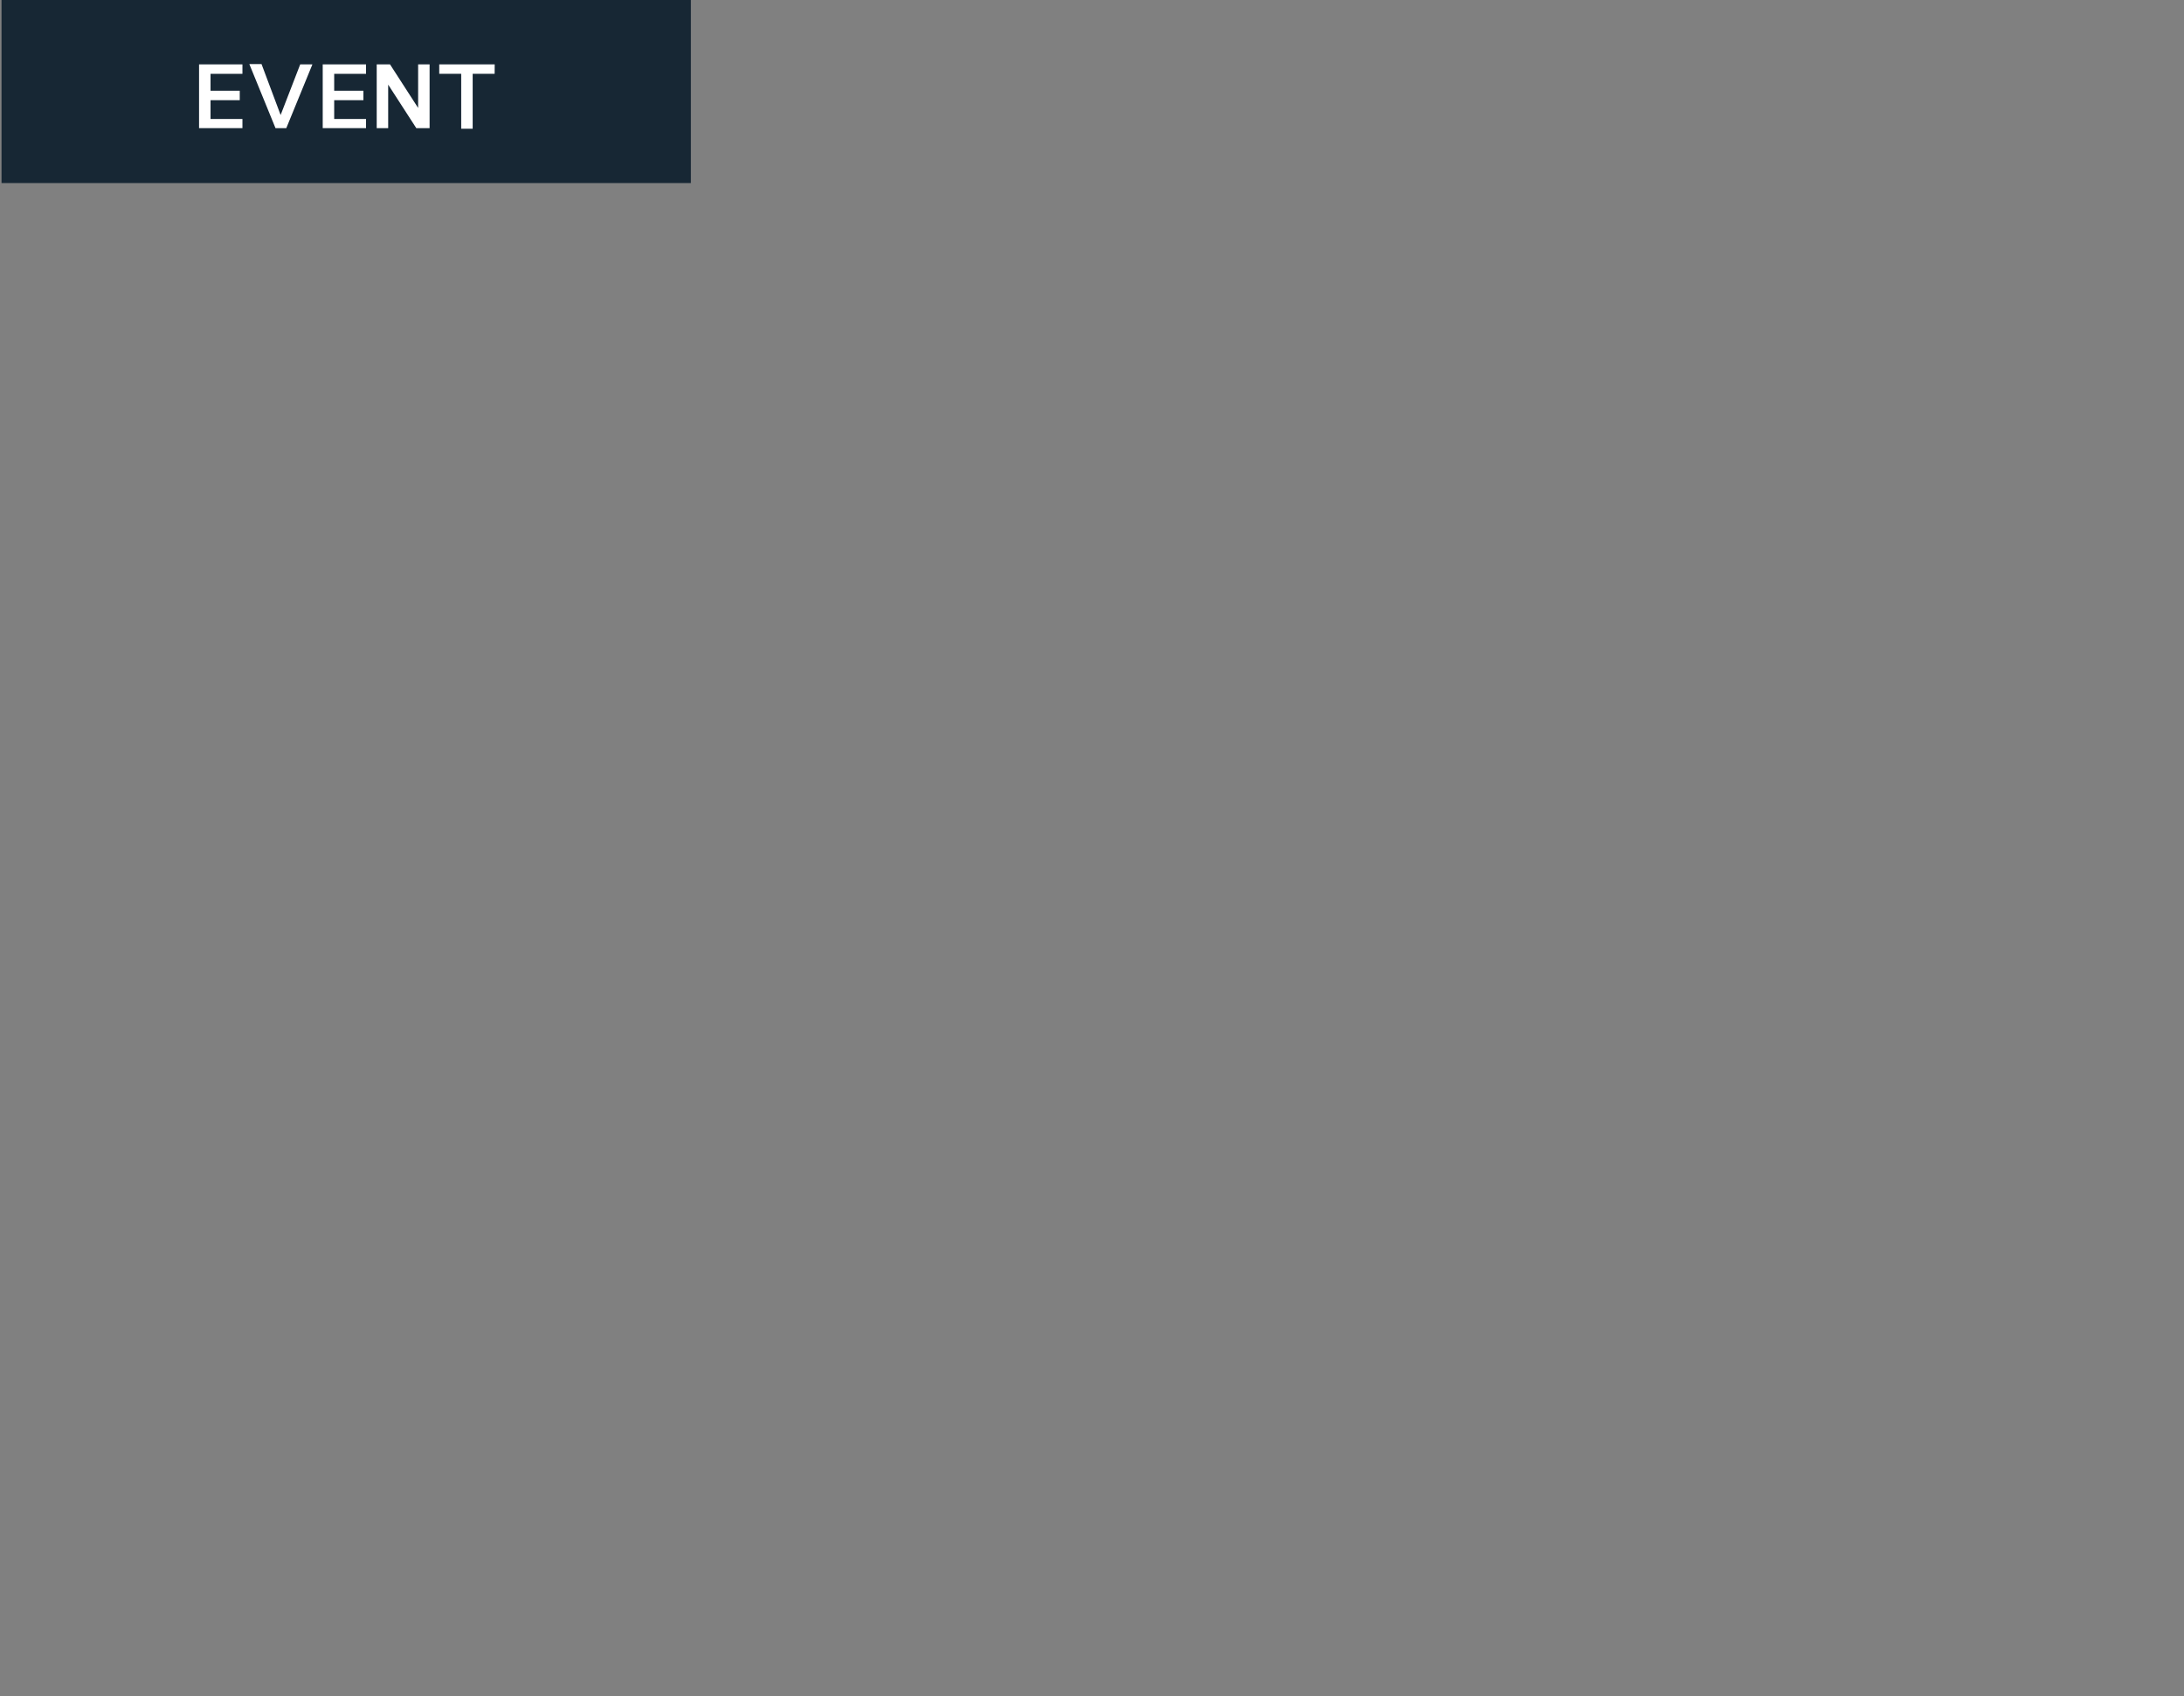 <?xml version="1.0" encoding="UTF-8"?> <svg xmlns="http://www.w3.org/2000/svg" id="EVENT_-_WHITE" data-name="EVENT - WHITE" width="358" height="278" viewBox="0 0 358 278"><rect x="0" y="0" width="358" height="278" fill="#808080" stroke="none"/><defs><style>.cls-1{fill:#172734;}.cls-2{fill:#fff;}</style></defs><title>flip_box_bg_event</title><rect class="cls-1" x="0.25" width="113" height="30"></rect><g id="EVENT"><path class="cls-2" d="M39.74,12.1H34.51v2.77H39.3v1.55H34.51V19.5h5.23V21H32.63V10.55h7.11Z"></path><path class="cls-2" d="M46.93,21H45.16l-4.29-10.5h2L46,18.85l3.21-8.3h2Z"></path><path class="cls-2" d="M60,12.1H54.78v2.77h4.79v1.55H54.78V19.5H60V21H52.9V10.55H60Z"></path><path class="cls-2" d="M70.42,21H68.24l-4.61-7.13V21H61.75V10.55h2.18l4.61,7.14V10.55h1.88Z"></path><path class="cls-2" d="M81.08,12.1h-3.6v9H75.6v-9H72V10.55h9.09Z"></path></g></svg> 